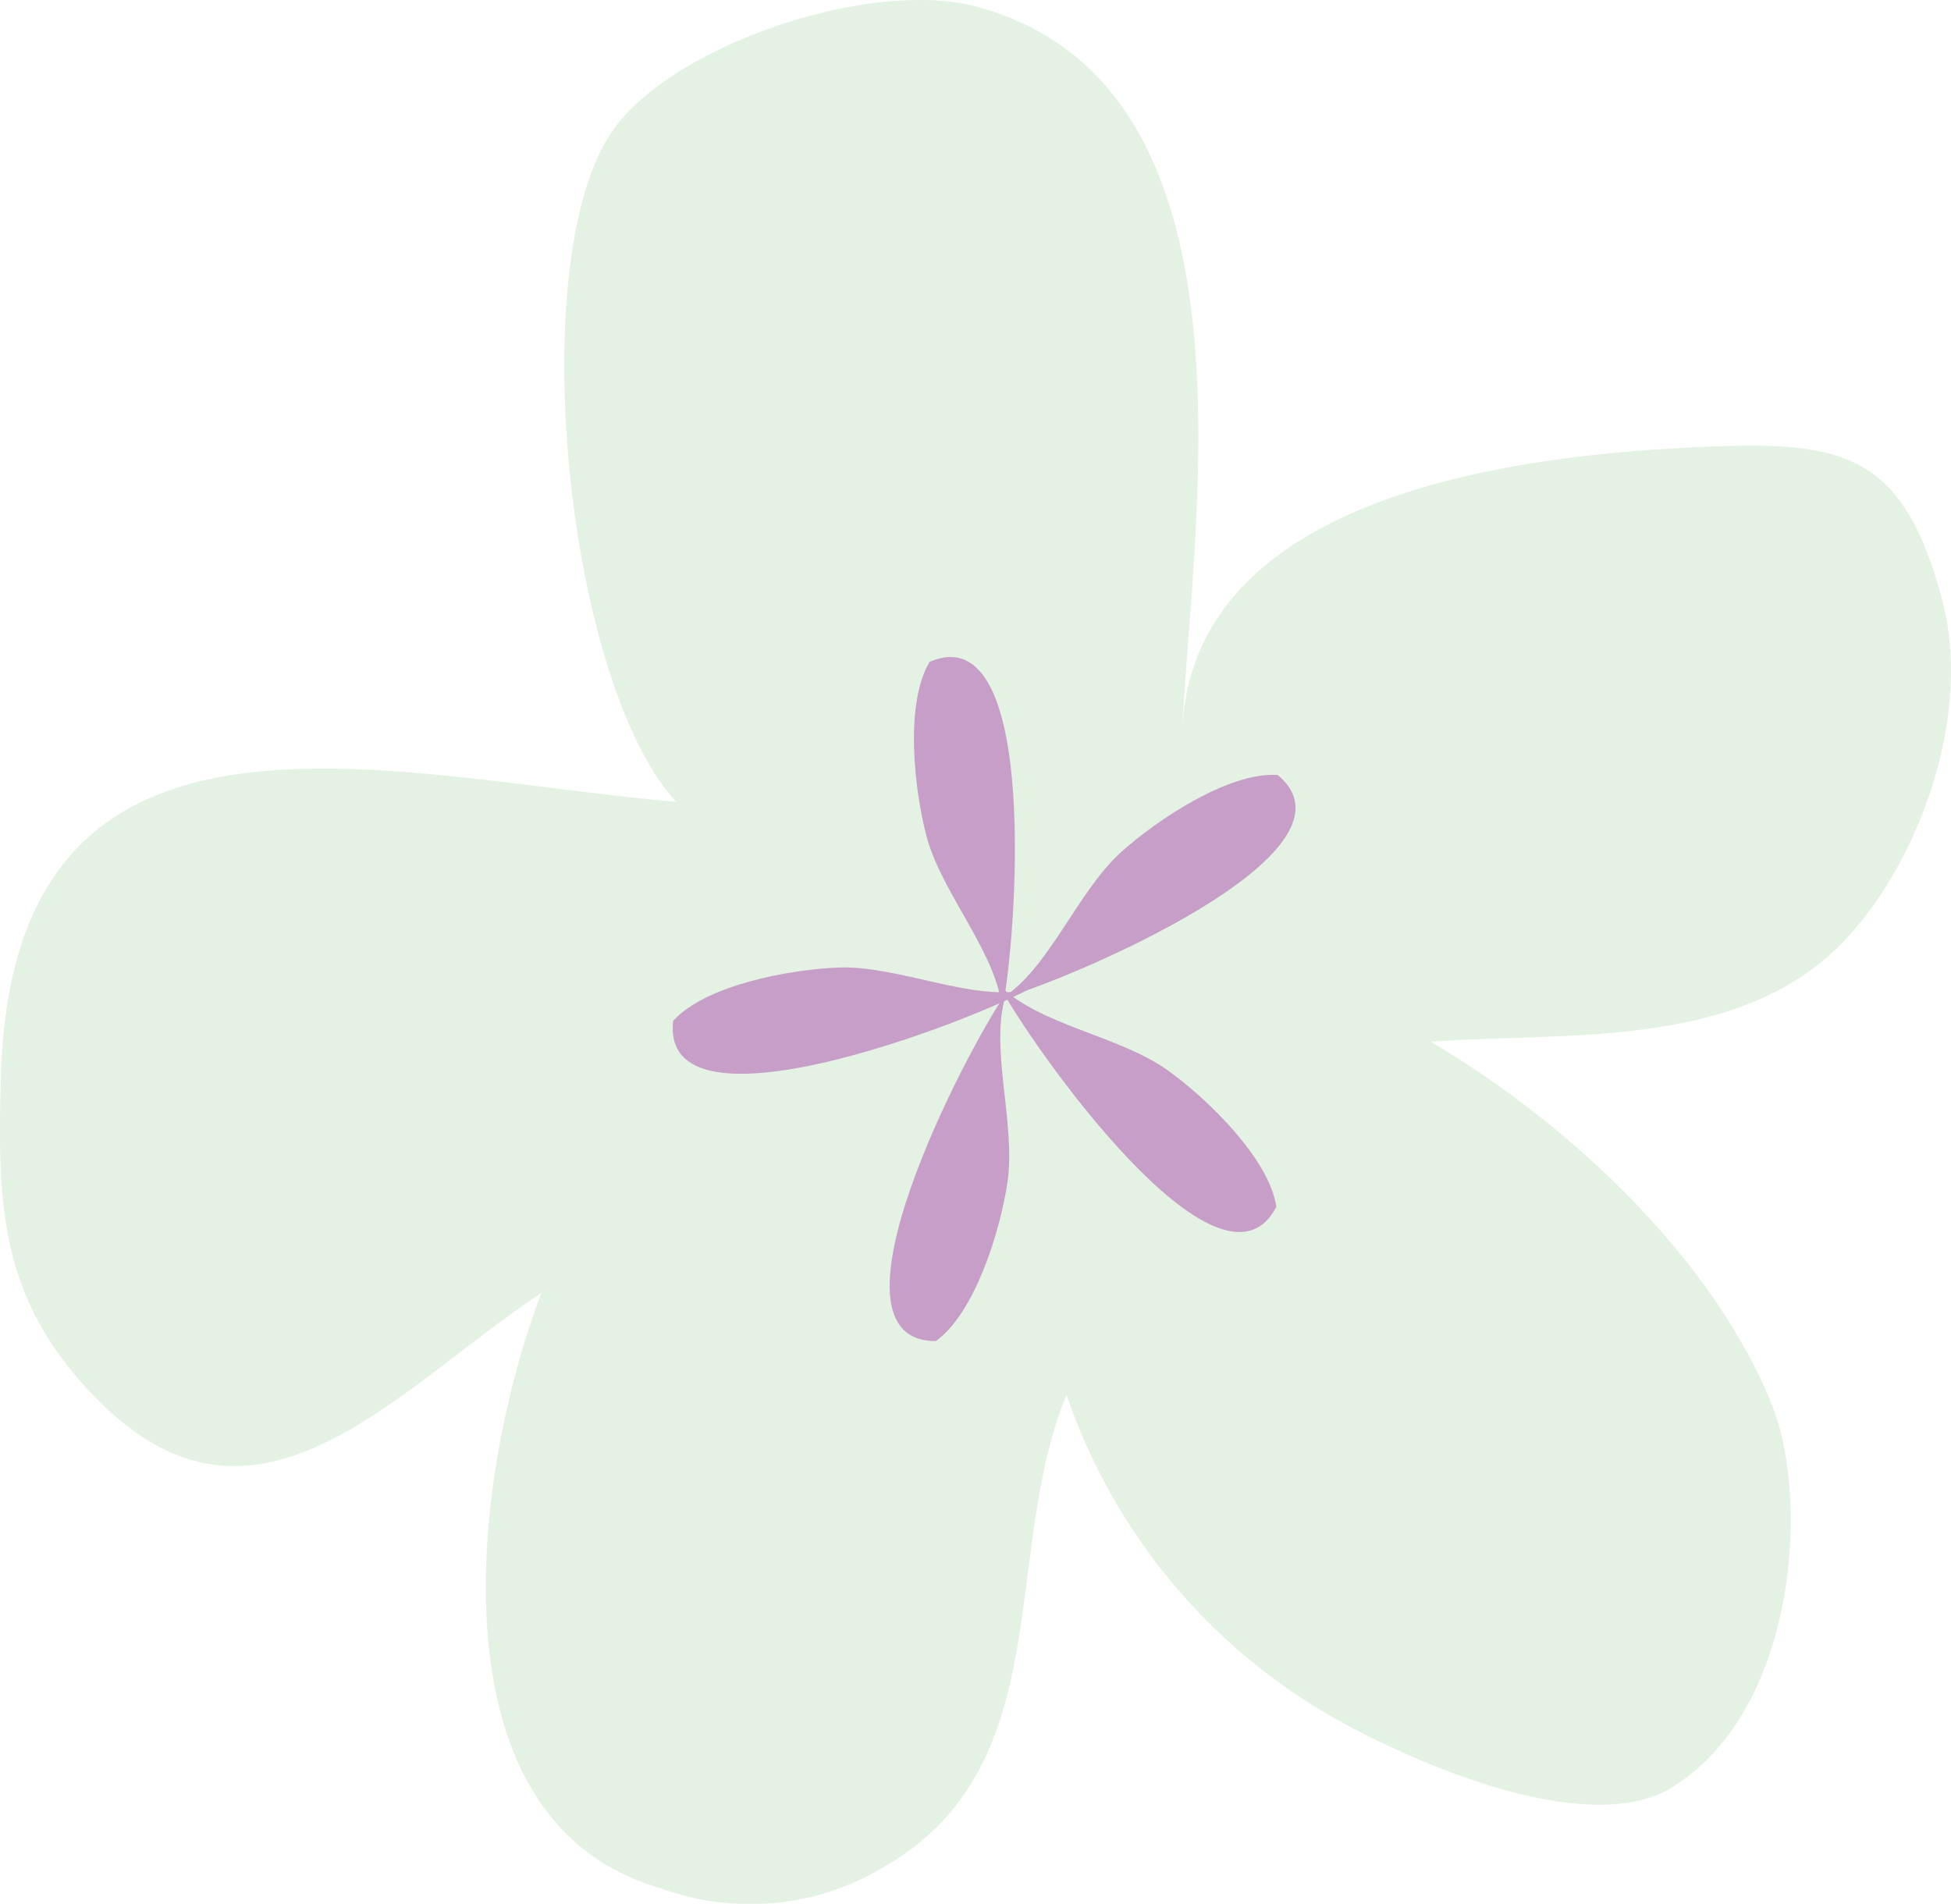 <svg xmlns="http://www.w3.org/2000/svg" width="56.142" height="54.788" viewBox="0 0 56.142 54.788"><g id="FinessinBodies-flower" transform="translate(-536.438 -322.084)" opacity="0.38"><path id="Path_234" data-name="Path 234" d="M555.894,345.159c-3.162-3.425-4.439-15.717-1.78-19.379,1.753-2.416,7.387-4.337,10.462-3.494,8.367,2.292,6.148,14.853,5.883,20.823.286-7.068,10.386-8,15.43-8.181,3.761-.135,5.365.381,6.44,4.434.827,3.119-.489,7.1-2.549,9.5-2.961,3.456-8.011,2.909-12.178,3.2,3.823,2.25,8.038,6.08,9.81,10.413,1.113,2.719.738,8.827-2.859,11.045-2.35,1.448-7.074-.589-9.091-1.652a17.017,17.017,0,0,1-8.334-9.644c-1.9,4.625-.219,10.695-5.243,13.581a7.456,7.456,0,0,1-6.445.615c-6.718-1.933-5.4-11.934-3.423-17.127-4.258,2.818-8.214,7.75-12.831,3.011-2.754-2.828-2.837-5.514-2.717-9.345C536.845,341.2,547.512,344.432,555.894,345.159Z" transform="translate(0 0)" fill="#229621" opacity="0.33"></path><g id="Group_1" data-name="Group 1" transform="translate(555.797 340.991)"><path id="Path_235" data-name="Path 235" d="M551.669,341.365c-.133-1.62-1.739-3.342-2.178-5-.352-1.335-.634-3.815.091-5.019C552.8,329.968,552.071,339.446,551.669,341.365Z" transform="translate(-542.189 -331.208)" fill="#6b006c"></path><path id="Path_236" data-name="Path 236" d="M550.343,339.288c1.38-.858,2.176-3.075,3.452-4.223,1.026-.924,3.1-2.31,4.5-2.215C561,335.083,552.233,338.768,550.343,339.288Z" transform="translate(-540.888 -329.454)" fill="#6b006c"></path><path id="Path_237" data-name="Path 237" d="M555.987,336.167c-1.587.34-3.7-.7-5.417-.644-1.378.048-3.836.493-4.778,1.535C545.4,340.535,554.267,337.1,555.987,336.167Z" transform="translate(-545.78 -326.586)" fill="#6b006c"></path><path id="Path_238" data-name="Path 238" d="M550.306,335.757c1.133,1.165,3.469,1.469,4.865,2.47,1.121.8,2.92,2.538,3.125,3.927C556.69,345.264,551.218,337.491,550.306,335.757Z" transform="translate(-540.927 -326.331)" fill="#6b006c"></path><path id="Path_239" data-name="Path 239" d="M552.153,335.869c-.516,1.54.282,3.757.029,5.456-.2,1.363-.922,3.757-2.064,4.575C546.618,345.894,551.028,337.473,552.153,335.869Z" transform="translate(-542.55 -326.211)" fill="#6b006c"></path></g></g></svg>